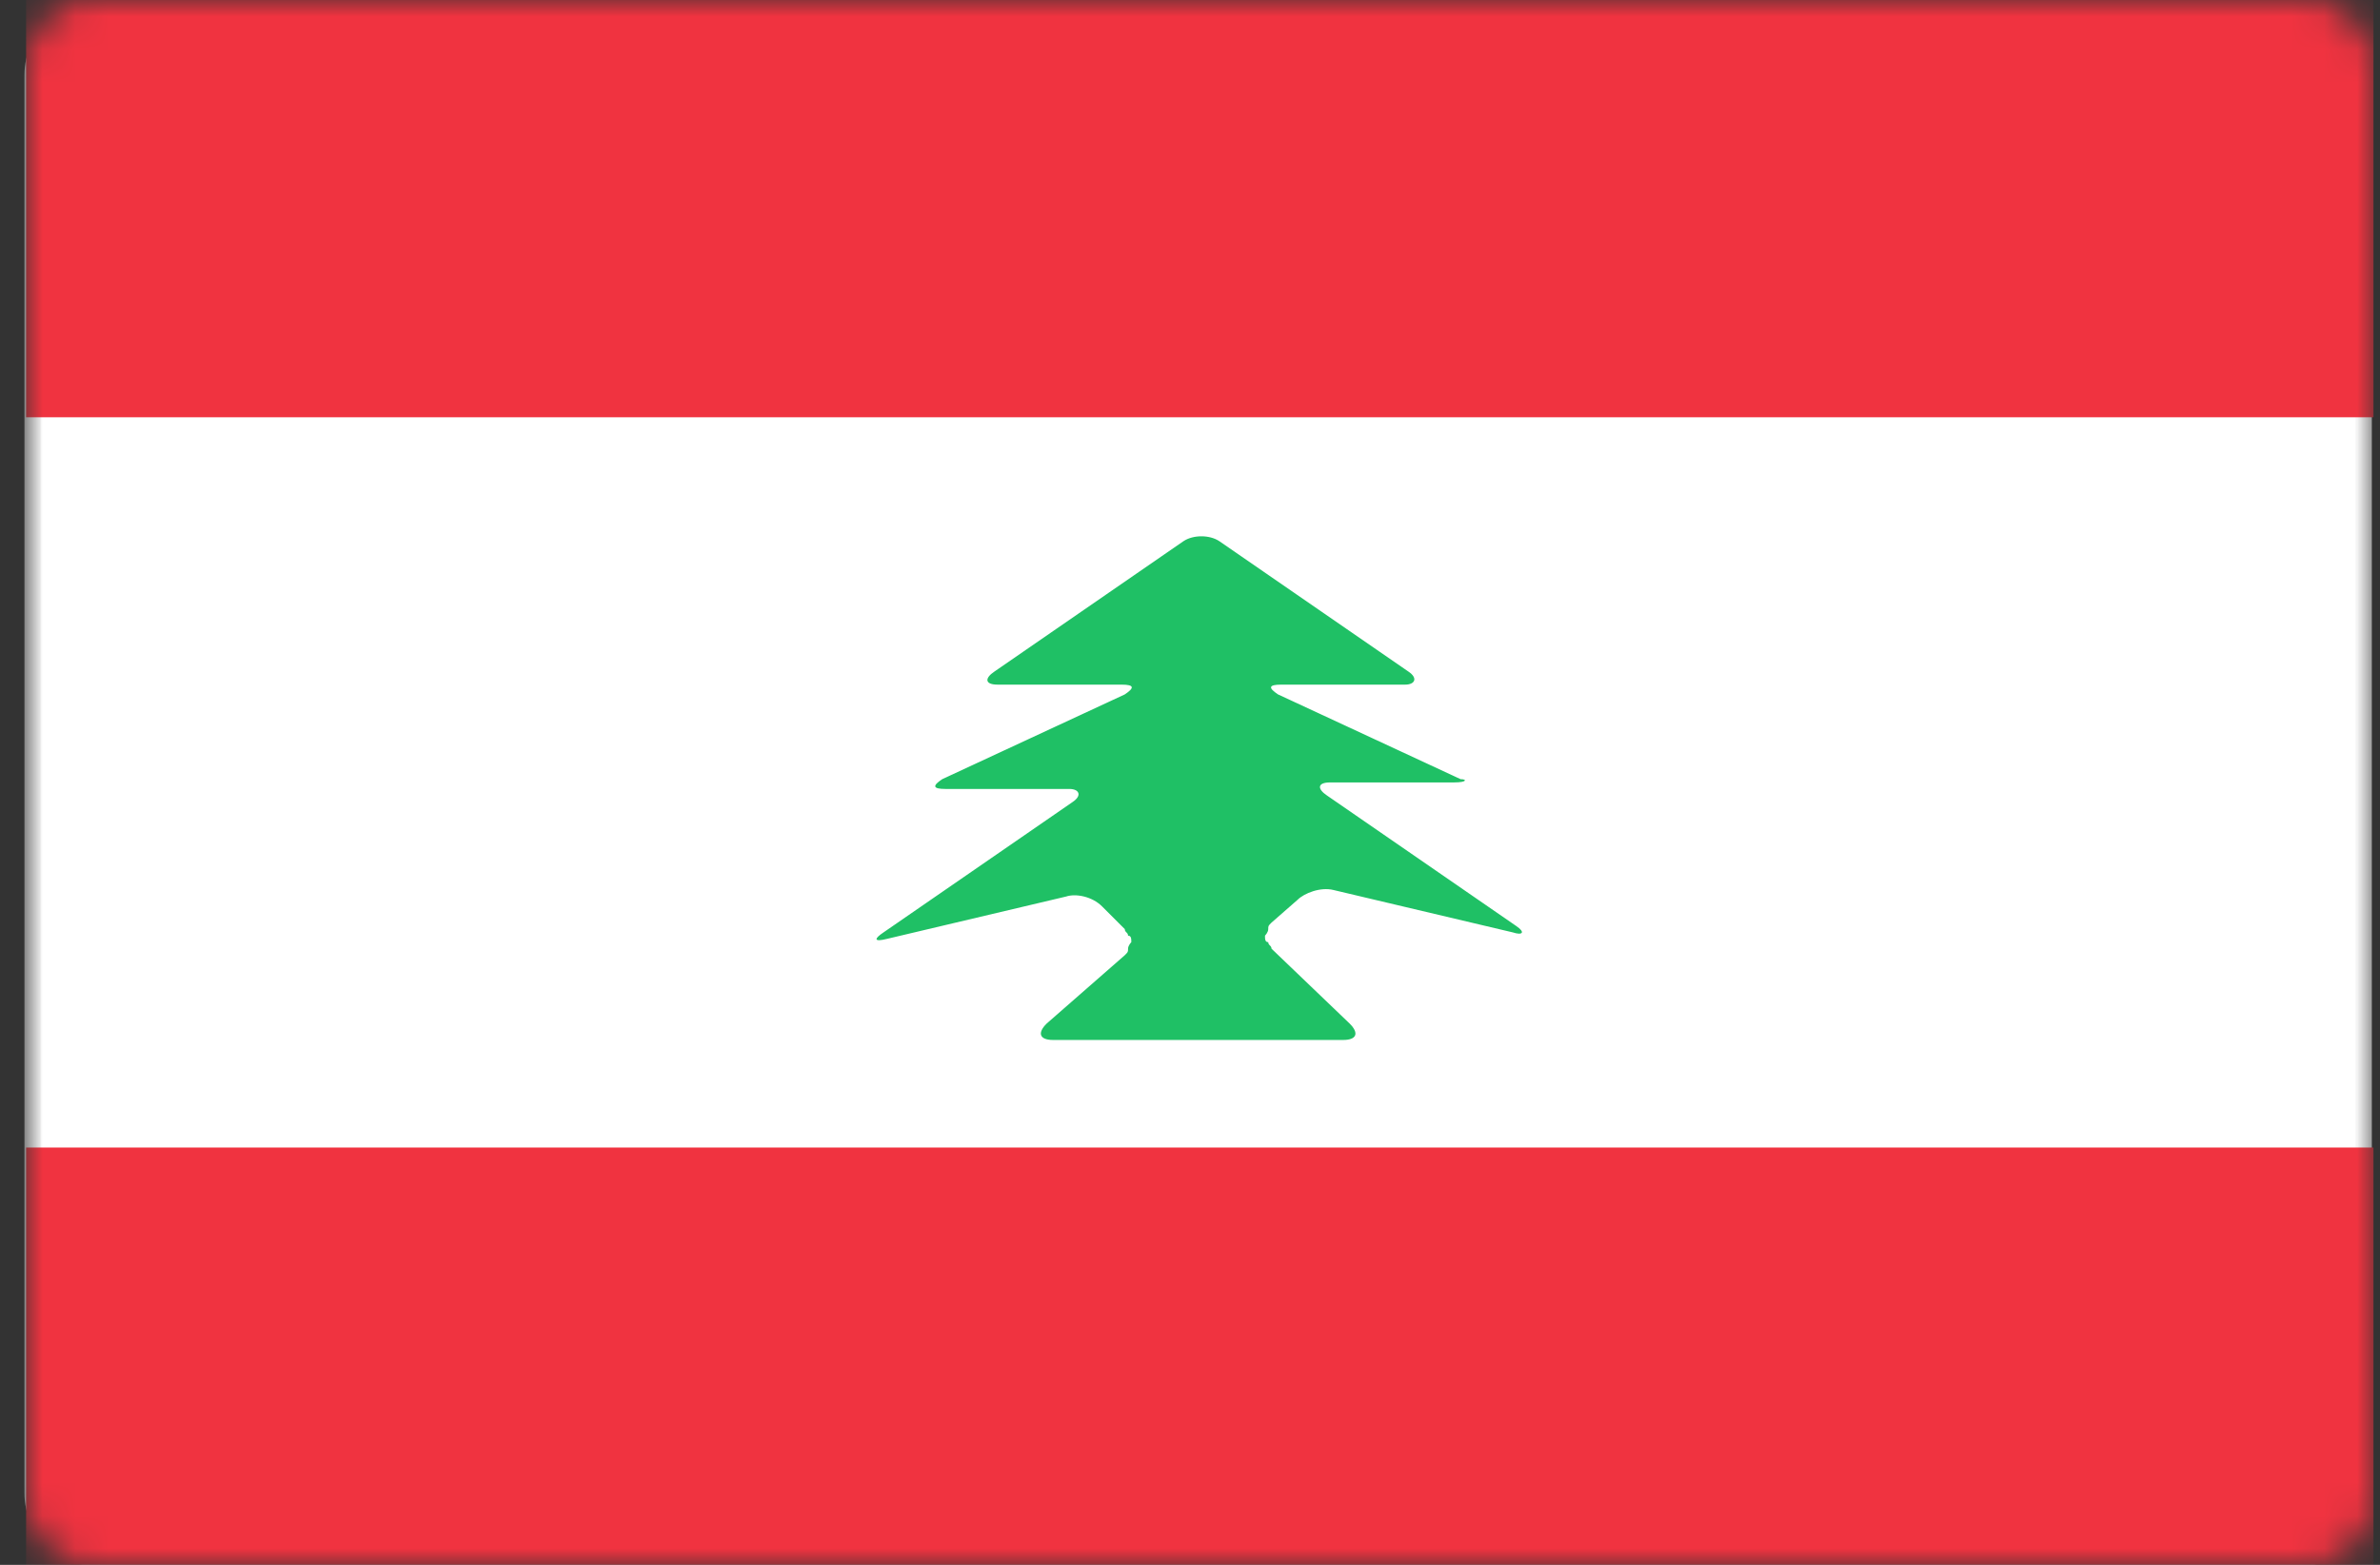 <?xml version="1.0" encoding="utf-8"?>
<!-- Generator: Adobe Illustrator 24.1.2, SVG Export Plug-In . SVG Version: 6.00 Build 0)  -->
<svg version="1.1" id="Слой_1" xmlns="http://www.w3.org/2000/svg" xmlns:xlink="http://www.w3.org/1999/xlink" x="0px" y="0px"
	 viewBox="0 0 73 48" style="enable-background:new 0 0 73 48;" xml:space="preserve">
<rect x="0" y="0" width="73" height="48" fill="#333333" stroke="none"/>
<defs>
	<filter id="Adobe_OpacityMaskFilter" filterUnits="userSpaceOnUse" x="0.8" y="0" width="72" height="48">
		<feColorMatrix  type="matrix" values="1 0 0 0 0  0 1 0 0 0  0 0 1 0 0  0 0 0 1 0"/>
	</filter>
</defs>
<mask maskUnits="userSpaceOnUse" x="0.8" y="0" width="72" height="48" id="mask0_10983_205655_1_">
	<path style="fill:#FFFFFF;filter:url(#Adobe_OpacityMaskFilter);" d="M70.8,0h-68c-1.1,0-2,0.9-2,2v44c0,1.1,0.9,2,2,2h68
		c1.1,0,2-0.9,2-2V2C72.8,0.9,71.9,0,70.8,0z"/>
</mask>
<g style="mask:url(#mask0_10983_205655_1_);">
	<path style="fill:#FFFFFF;stroke:#F5F5F5;stroke-width:0.5;" d="M70.5,0.3H3c-1.1,0-2,0.9-2,2v43.5c0,1.1,0.9,2,2,2h67.5
		c1.1,0,2-0.9,2-2V2.3C72.5,1.1,71.6,0.3,70.5,0.3z"/>
	<path style="fill-rule:evenodd;clip-rule:evenodd;fill:#F03340;" d="M0.8,0h72v12.8h-72V0z M0.8,35.2h72V48h-72V35.2z"/>
	<path style="fill-rule:evenodd;clip-rule:evenodd;fill:#1FC065;" d="M34.5,29.3c0.1-0.1,0.1-0.1,0.1-0.2c0-0.1,0.1-0.2,0.1-0.2
		c0-0.1,0-0.2-0.1-0.2c0-0.1-0.1-0.1-0.1-0.2l-0.7-0.7c-0.3-0.3-0.8-0.4-1.1-0.3l-5.5,1.3c-0.4,0.1-0.4,0-0.1-0.2l5.8-4
		c0.3-0.2,0.2-0.4-0.1-0.4h-3.8c-0.4,0-0.4-0.1-0.1-0.3l5.6-2.6c0.3-0.2,0.3-0.3-0.1-0.3h-3.8c-0.4,0-0.4-0.2-0.1-0.4l5.8-4
		c0.3-0.2,0.8-0.2,1.1,0l5.8,4c0.3,0.2,0.2,0.4-0.1,0.4h-3.8c-0.4,0-0.4,0.1-0.1,0.3l5.6,2.6C45,23.9,45,24,44.6,24h-3.8
		c-0.4,0-0.4,0.2-0.1,0.4l5.8,4c0.3,0.2,0.2,0.3-0.1,0.2l-5.5-1.3c-0.4-0.1-0.9,0.1-1.1,0.3L39,28.3c-0.1,0.1-0.1,0.1-0.1,0.2
		c0,0.1-0.1,0.2-0.1,0.2c0,0.1,0,0.2,0.1,0.2c0,0.1,0.1,0.1,0.1,0.2l2.4,2.3c0.3,0.3,0.2,0.5-0.2,0.5h-8.9c-0.4,0-0.5-0.2-0.2-0.5
		L34.5,29.3L34.5,29.3z"/>
</g>
</svg>
